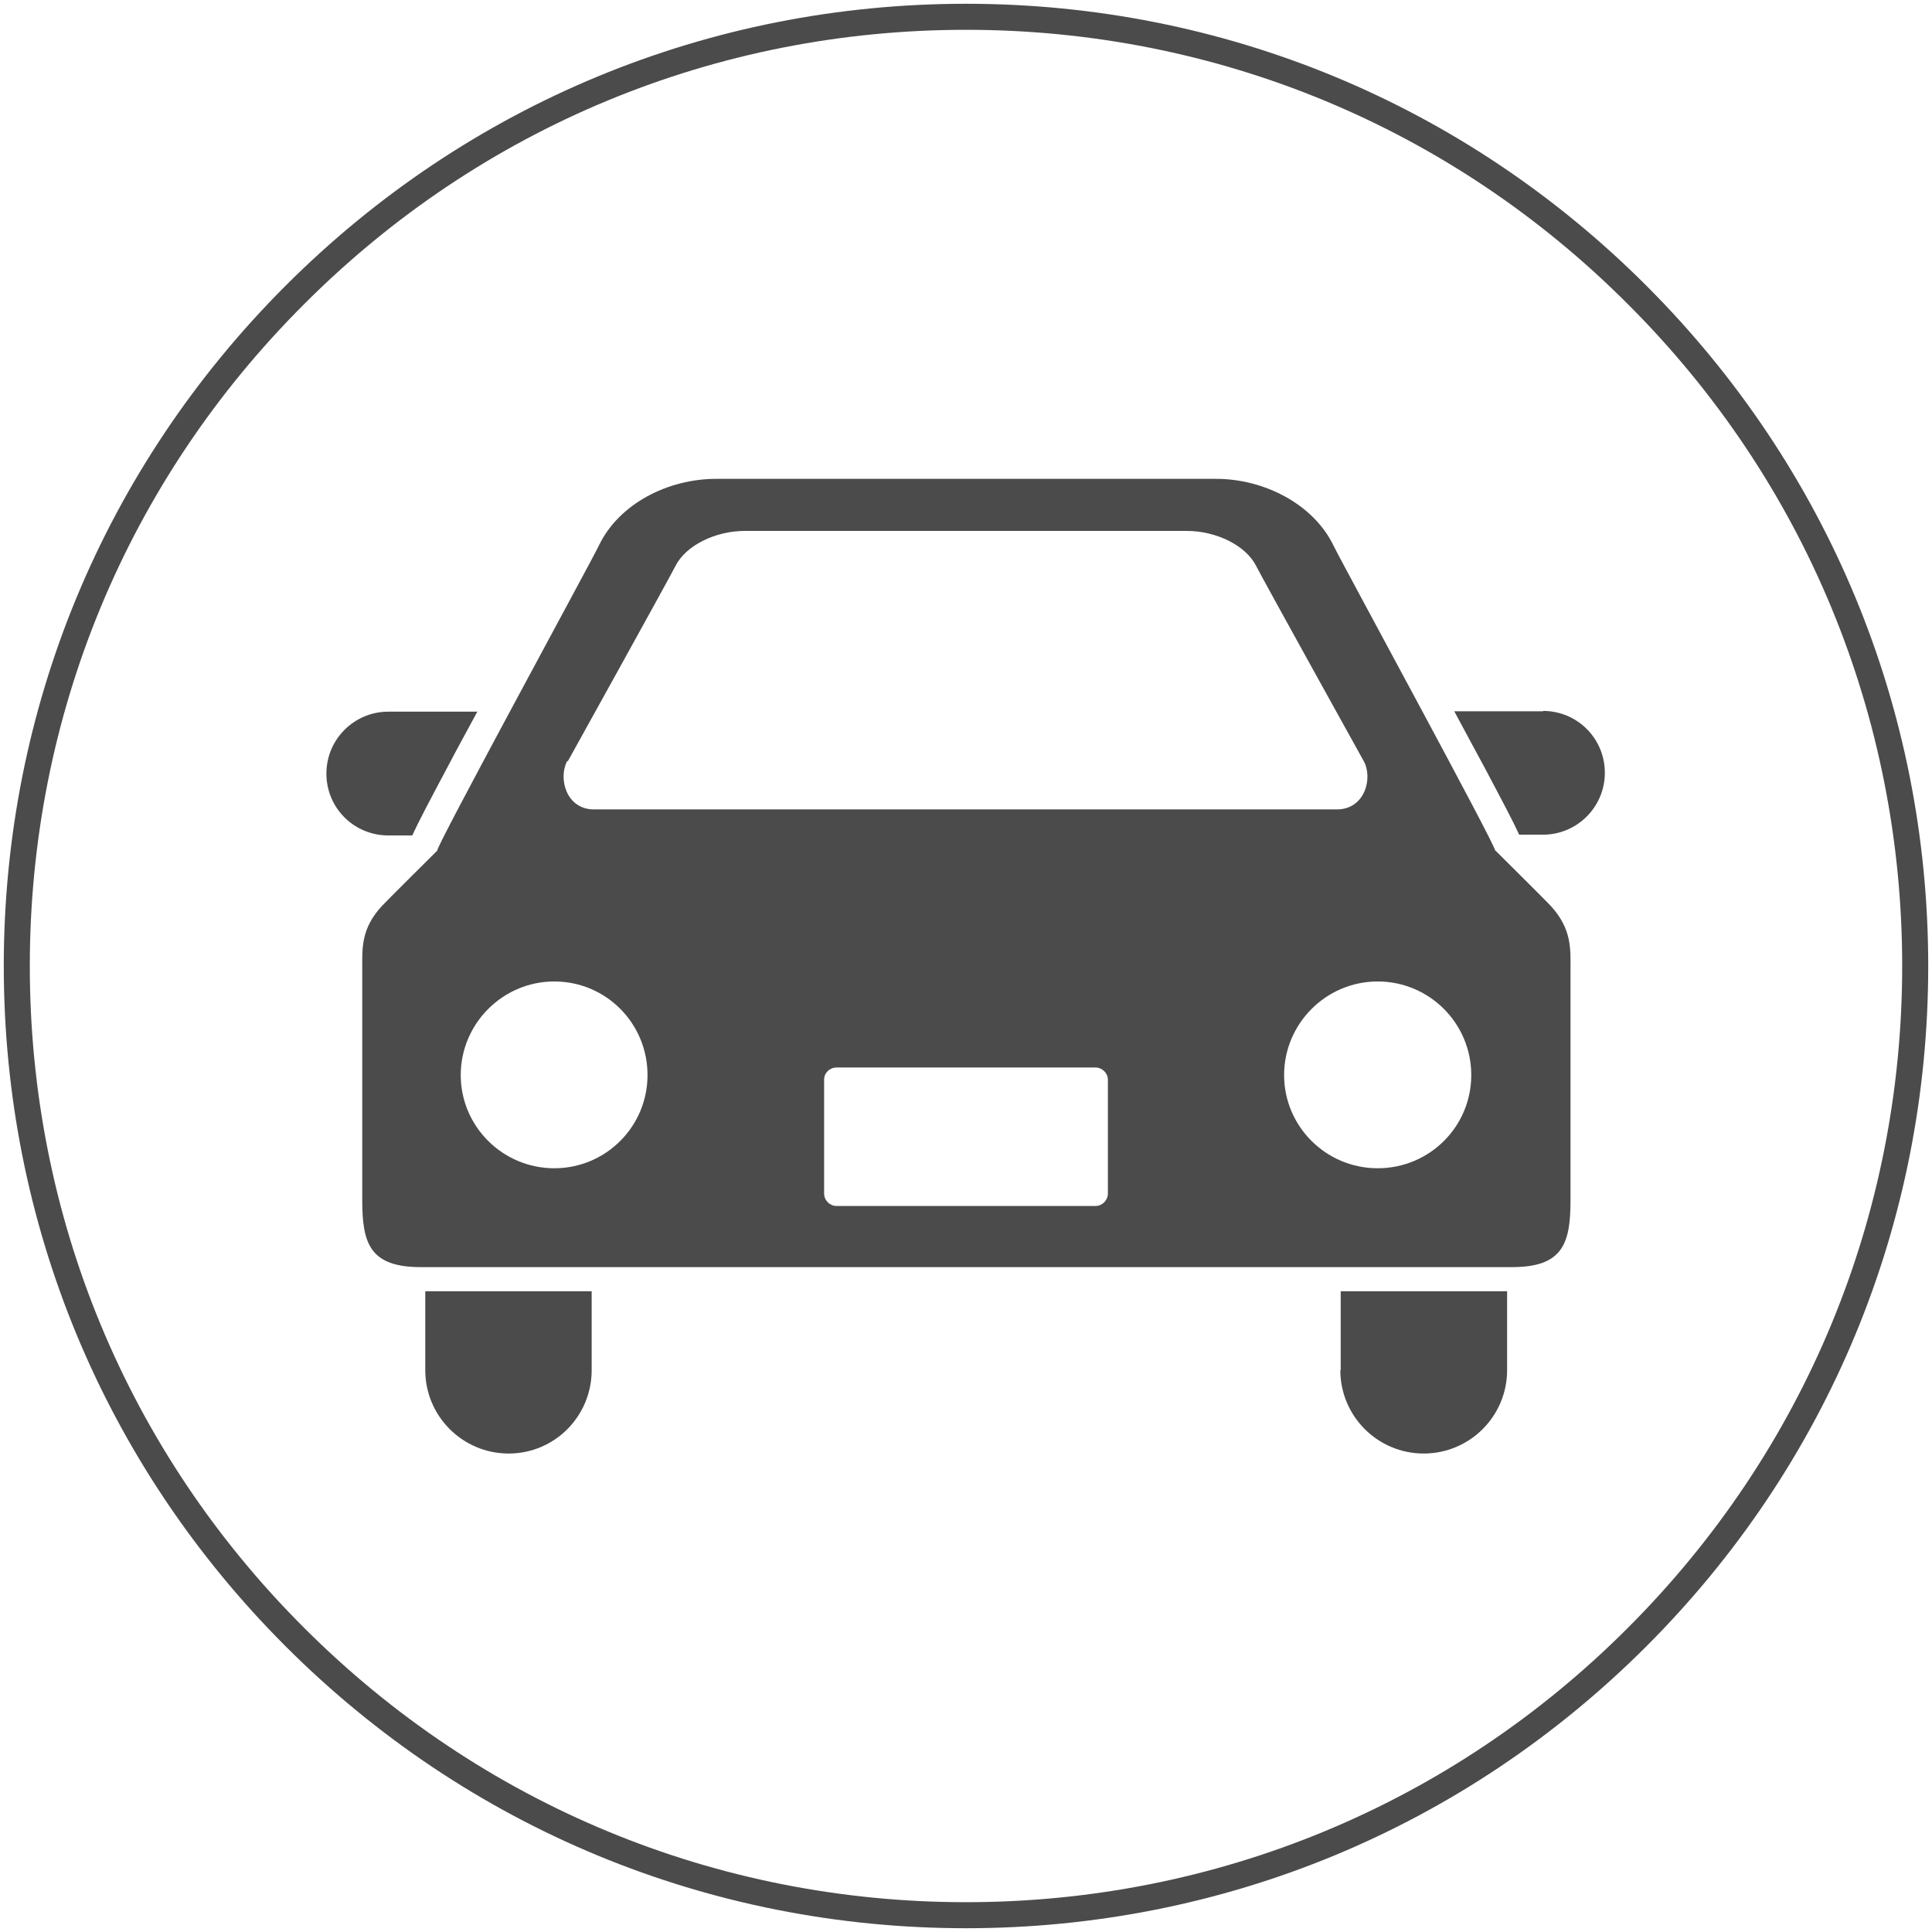 <?xml version="1.0" encoding="UTF-8"?>
<svg id="_x32_" xmlns="http://www.w3.org/2000/svg" version="1.1" viewBox="0 0 512 512">
  <!-- Generator: Adobe Illustrator 29.0.1, SVG Export Plug-In . SVG Version: 2.1.0 Build 192)  -->
  <defs>
    <style>
      .st0 {
        fill: #4b4b4b;
      }
    </style>
  </defs>
  <path class="st0" d="M256,511c-68.1,0-132.1-26.5-180.3-74.7C27.5,388.1,1,324.1,1,256S27.5,123.9,75.7,75.7C123.9,27.5,187.9,1,256,1s132.1,26.5,180.3,74.7c48.2,48.2,74.7,112.2,74.7,180.3s-26.5,132.1-74.7,180.3c-48.2,48.2-112.2,74.7-180.3,74.7ZM256,7.9c-66.3,0-128.6,25.8-175.4,72.7C33.7,127.4,7.9,189.7,7.9,256s25.8,128.6,72.7,175.4c46.9,46.9,109.2,72.7,175.4,72.7s128.6-25.8,175.4-72.7c46.9-46.9,72.7-109.2,72.7-175.4s-25.8-128.6-72.7-175.4C384.6,33.7,322.3,7.9,256,7.9Z"/>
  <g>
    <path class="st0" d="M109.3,221.3c1.5-3.3,4.4-8.8,9.5-18.4,2.3-4.4,5-9.3,7.7-14.3h-23.6c-9,0-16.4,7.3-16.4,16.4s7.3,16.4,16.4,16.4h6.3Z"/>
    <path class="st0" d="M409,188.5h-23.6c2.7,5,5.3,9.9,7.7,14.3,5.1,9.6,8,15.1,9.5,18.4h6.3c9,0,16.4-7.3,16.4-16.4s-7.3-16.4-16.4-16.4Z"/>
    <path class="st0" d="M112.7,363.1c0,12.2,9.9,22.1,22.1,22.1s22-9.9,22-22.1v-20.9h-44.1v20.9Z"/>
    <path class="st0" d="M355.2,363.1c0,12.2,9.9,22.1,22.1,22.1s22.1-9.9,22.1-22.1v-20.9h-44.1v20.9Z"/>
    <path class="st0" d="M396.2,225.4c1.1.3-40.8-76.6-42.8-80.8-5.3-11-18.4-17.7-31.1-17.7h-132.5c-12.8,0-25.8,6.6-31.1,17.7-2,4.2-43.9,81.1-42.8,80.8,0,0-13.6,13.5-14.6,14.6-5.7,6.1-5.3,11.4-5.3,16.8v61.3c0,11.4,2,17.7,15.5,17.7h289.2c13.5,0,15.5-6.3,15.5-17.7v-61.3c0-5.3.4-10.6-5.3-16.8-1-1.1-14.6-14.6-14.6-14.6ZM150.5,201.7s26.9-48.5,28.5-51.7c2.7-5.4,10.5-9.3,18.4-9.3h117.1c7.9,0,15.7,3.9,18.4,9.3,1.6,3.2,28.5,51.7,28.5,51.7,2.5,4.5.3,12.8-7.1,12.8h-196.9c-7.4,0-9.5-8.3-7.1-12.8ZM146.9,309.6c-13.7,0-24.8-11.1-24.8-24.7s11.1-24.8,24.8-24.8,24.7,11.1,24.7,24.8c0,13.7-11.1,24.7-24.7,24.7ZM293.6,316.3c0,1.8-1.5,3.3-3.3,3.3h-68.6c-1.8,0-3.3-1.5-3.3-3.3v-30.2c0-1.8,1.5-3.2,3.3-3.2h68.6c1.8,0,3.3,1.5,3.3,3.2v30.2h0ZM365.1,309.6c-13.7,0-24.8-11.1-24.8-24.7s11.1-24.8,24.8-24.8,24.8,11.1,24.8,24.8-11.1,24.7-24.8,24.7Z"/>
  </g>
</svg>